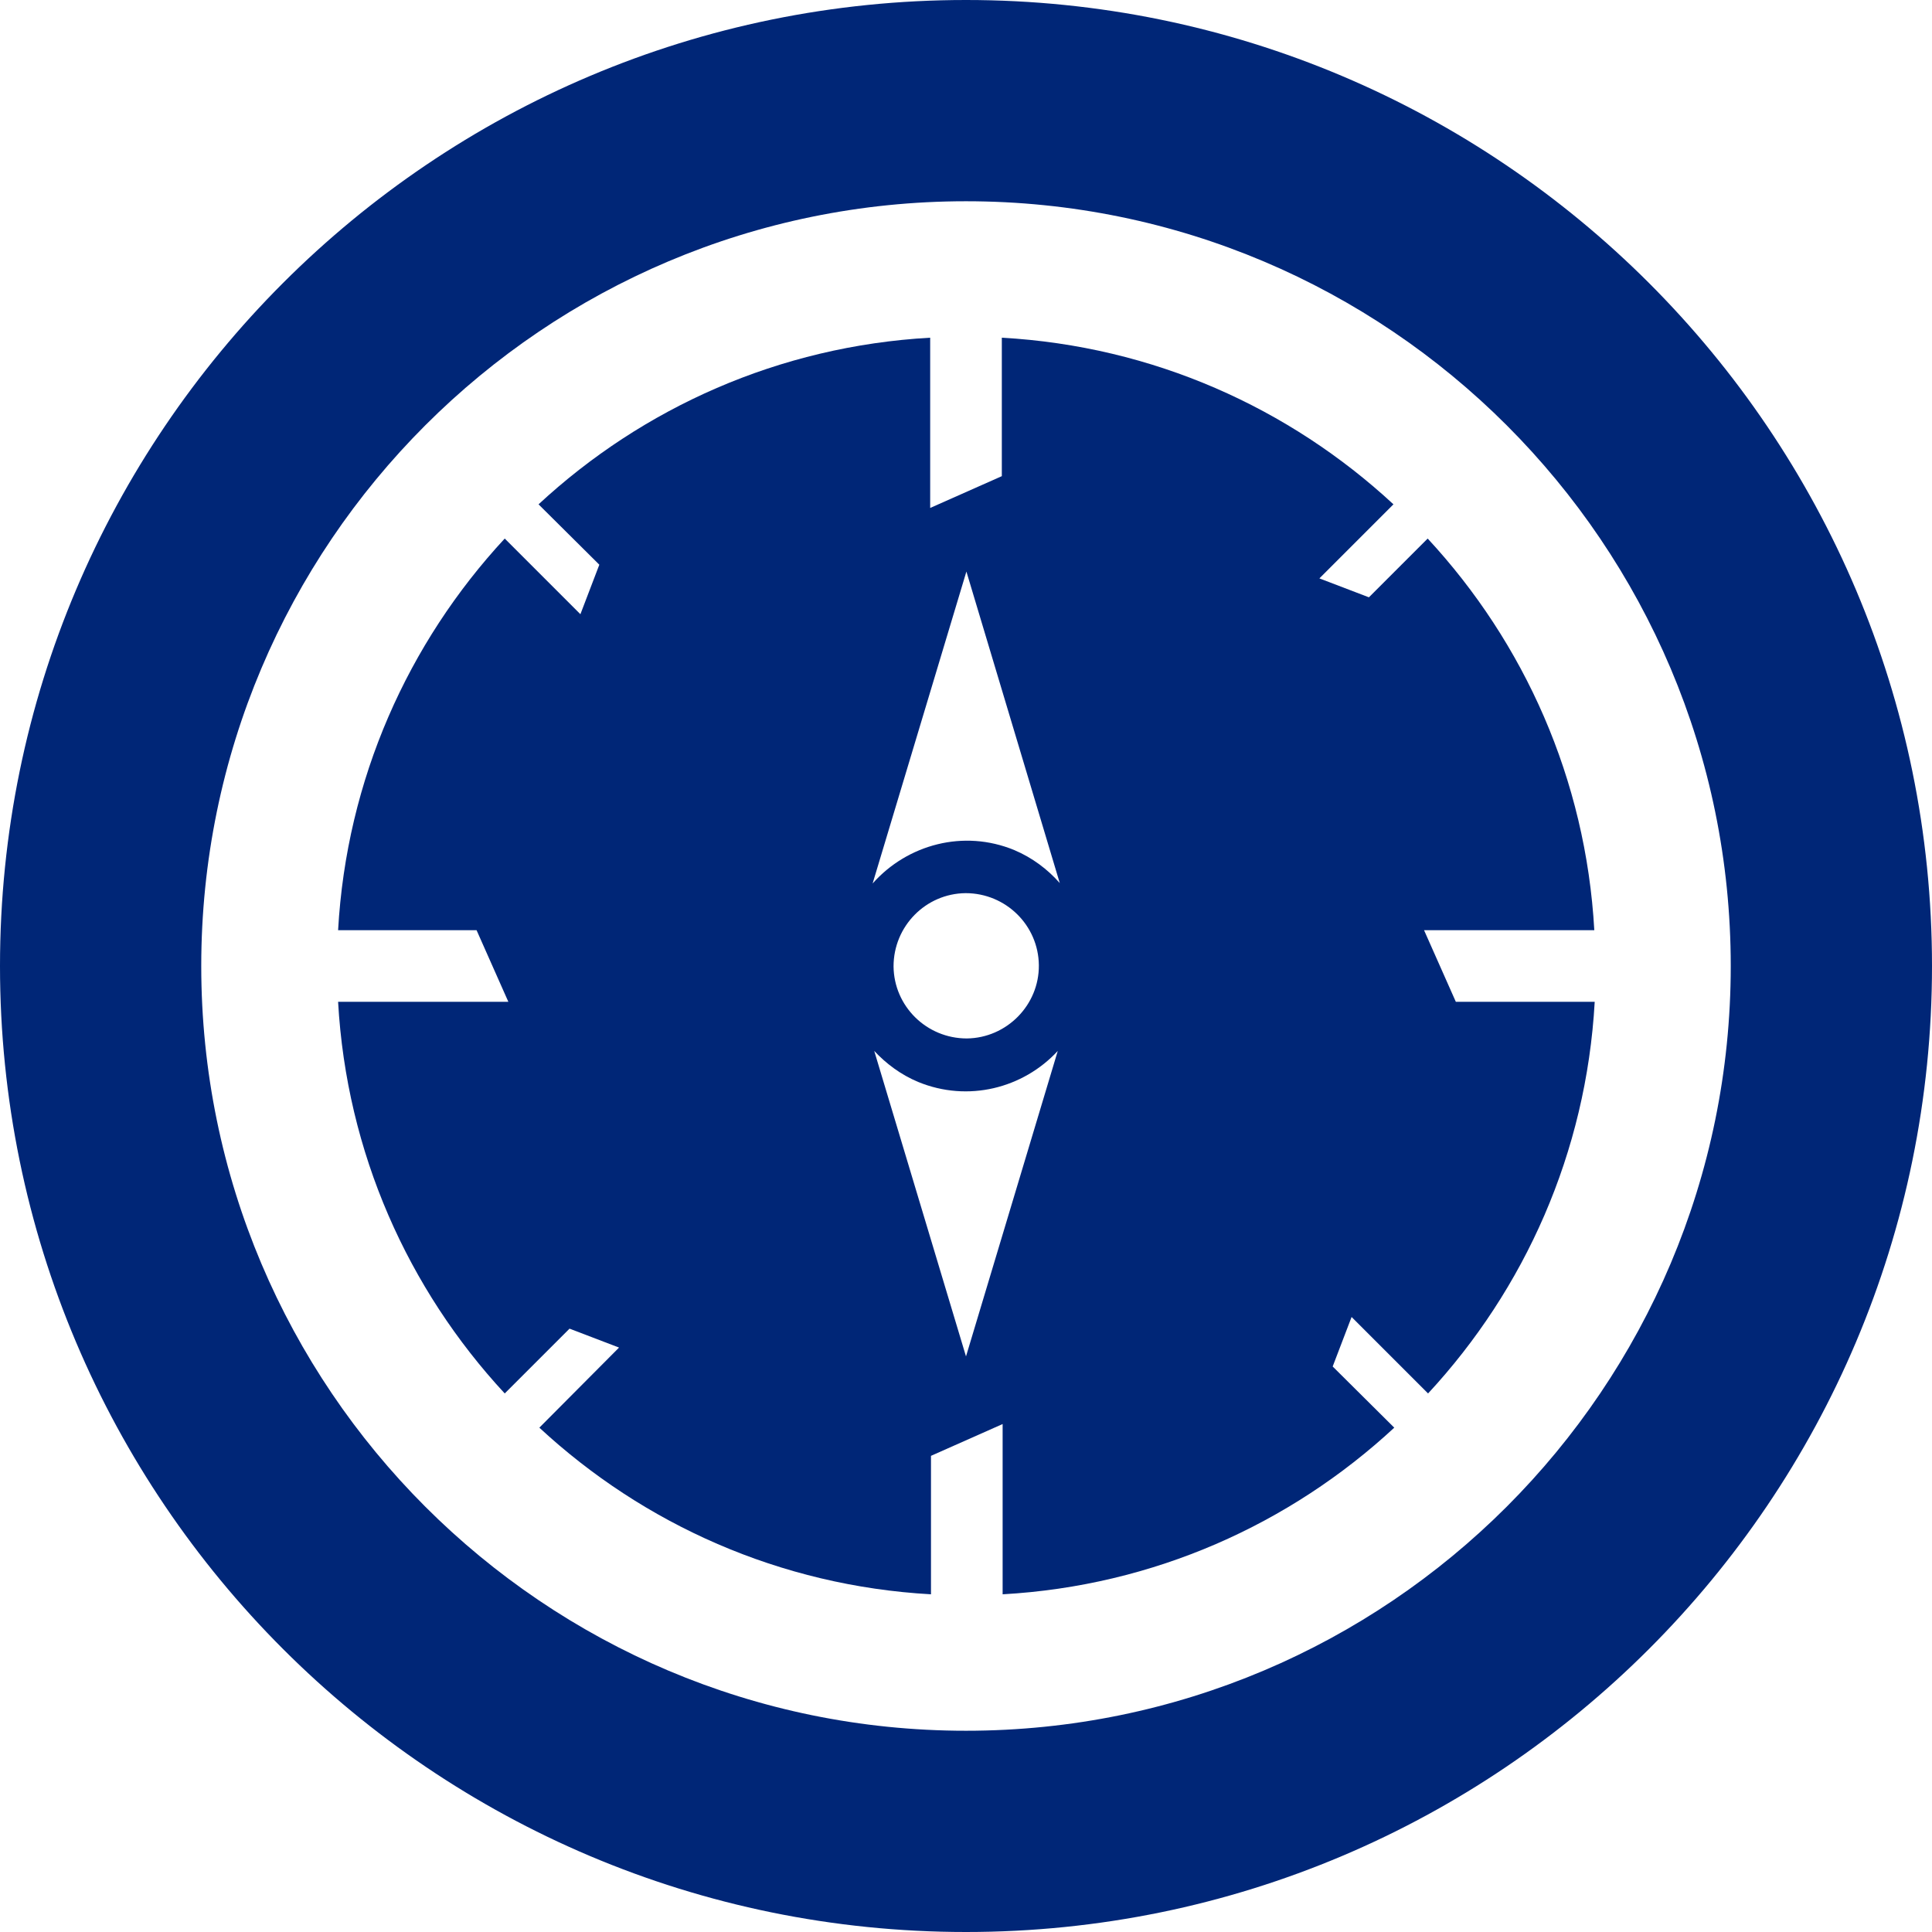 <?xml version="1.0" encoding="UTF-8"?>
<svg xmlns="http://www.w3.org/2000/svg" width="48" height="48" viewBox="0 0 48 48" fill="none">
  <g clip-path="url(#clip0_0_1041)">
    <path d="M36.17 24.89L35.38 23.11H39.61C39.4 19.36 37.87 15.97 35.47 13.38L34.01 14.84L32.78 14.37L34.62 12.53C32.03 10.13 28.64 8.6 24.89 8.39V11.83L23.11 12.62V8.39C19.36 8.6 15.97 10.13 13.38 12.53L14.89 14.03L14.42 15.26L12.54 13.38C10.14 15.97 8.61 19.36 8.4 23.11H11.84L12.63 24.89H8.4C8.61 28.64 10.14 32.03 12.54 34.62L14.15 33.01L15.38 33.48L13.4 35.47C15.99 37.87 19.38 39.4 23.13 39.61V36.17L24.91 35.38V39.61C28.66 39.4 32.05 37.87 34.64 35.47L33.11 33.95L33.58 32.72L35.48 34.62C37.88 32.03 39.41 28.64 39.62 24.89H36.18H36.17ZM24 33.7L21.72 26.11C22.02 26.43 22.38 26.7 22.81 26.88C24.05 27.39 25.42 27.04 26.28 26.11L24 33.7ZM22.2 24.01C22.2 23.01 23 22.2 23.99 22.19C24.99 22.19 25.8 22.99 25.81 23.98C25.82 24.97 25.01 25.79 24.02 25.8C23.02 25.8 22.21 25 22.2 24.01ZM25.2 21.12C23.94 20.6 22.54 20.98 21.68 21.95L24.01 14.2L26.33 21.94C26.03 21.6 25.65 21.31 25.2 21.12Z" fill="#002677"></path>
    <path d="M24 0C10.75 0 0 10.75 0 24C0 37.25 10.75 48 24 48C37.25 48 48 37.25 48 24C48 10.75 37.25 0 24 0ZM24 43C13.51 43 5 34.49 5 24C5 13.51 13.51 5 24 5C34.49 5 43 13.51 43 24C43 34.49 34.49 43 24 43Z" fill="#002677"></path>
  </g>
  <defs>
    <clipPath id="clip0_0_1041">
      <rect width="48" height="48" fill="white"></rect>
    </clipPath>
  </defs>
</svg>
